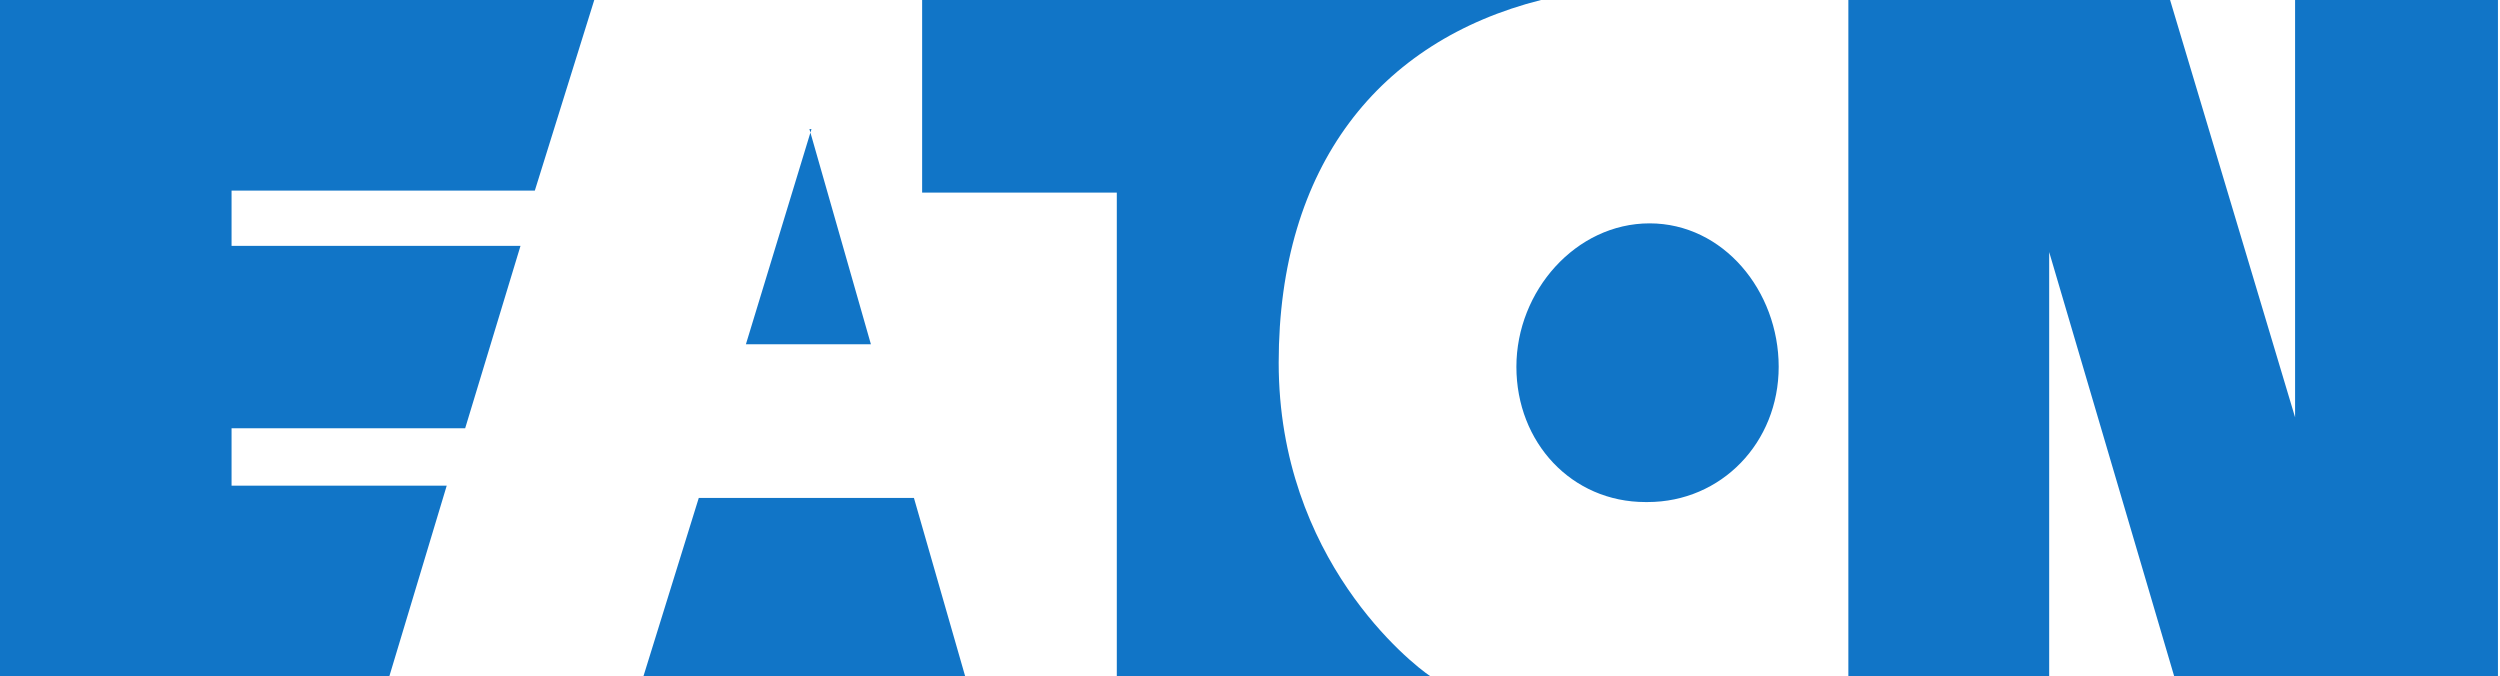 <?xml version="1.0" encoding="UTF-8"?>
<svg id="svg8" xmlns="http://www.w3.org/2000/svg" xmlns:svg="http://www.w3.org/2000/svg" xmlns:rdf="http://www.w3.org/1999/02/22-rdf-syntax-ns#" xmlns:dc="http://purl.org/dc/elements/1.1/" xmlns:cc="http://creativecommons.org/ns#" version="1.1" viewBox="0 0 122 33">
  <defs>
    <style>
      .cls-1 {
        fill: #1175c7;
        stroke-width: 0px;
      }
    </style>
  </defs>
  <path id="path674-5" class="cls-1" d="M39.5,6.3l3,10.5h-6.1l3.2-10.5ZM34.1,24.3l-2.7,8.7h15.7l-2.5-8.7h-10.5ZM75.2,0h-30.2v9.4h9.5v23.6h15.3c-.9-.6-7.4-5.7-7.4-15.3s4.9-15.7,12.8-17.7M80.4,24.5c3.6,0,6.4-2.9,6.4-6.6s-2.7-7-6.3-7-6.5,3.3-6.5,7,2.7,6.6,6.3,6.6M112.1,20.7L105.9,0h-15.7v33h9.8V12.3h0l6.1,20.7h15.8V0h-9.9v20.7h0ZM19,33l2.8-9.3h-10.5v-2.8h11.4l2.7-8.9h-14.1v-2.7h14.8L29,0H0v33h19Z"/>
</svg>